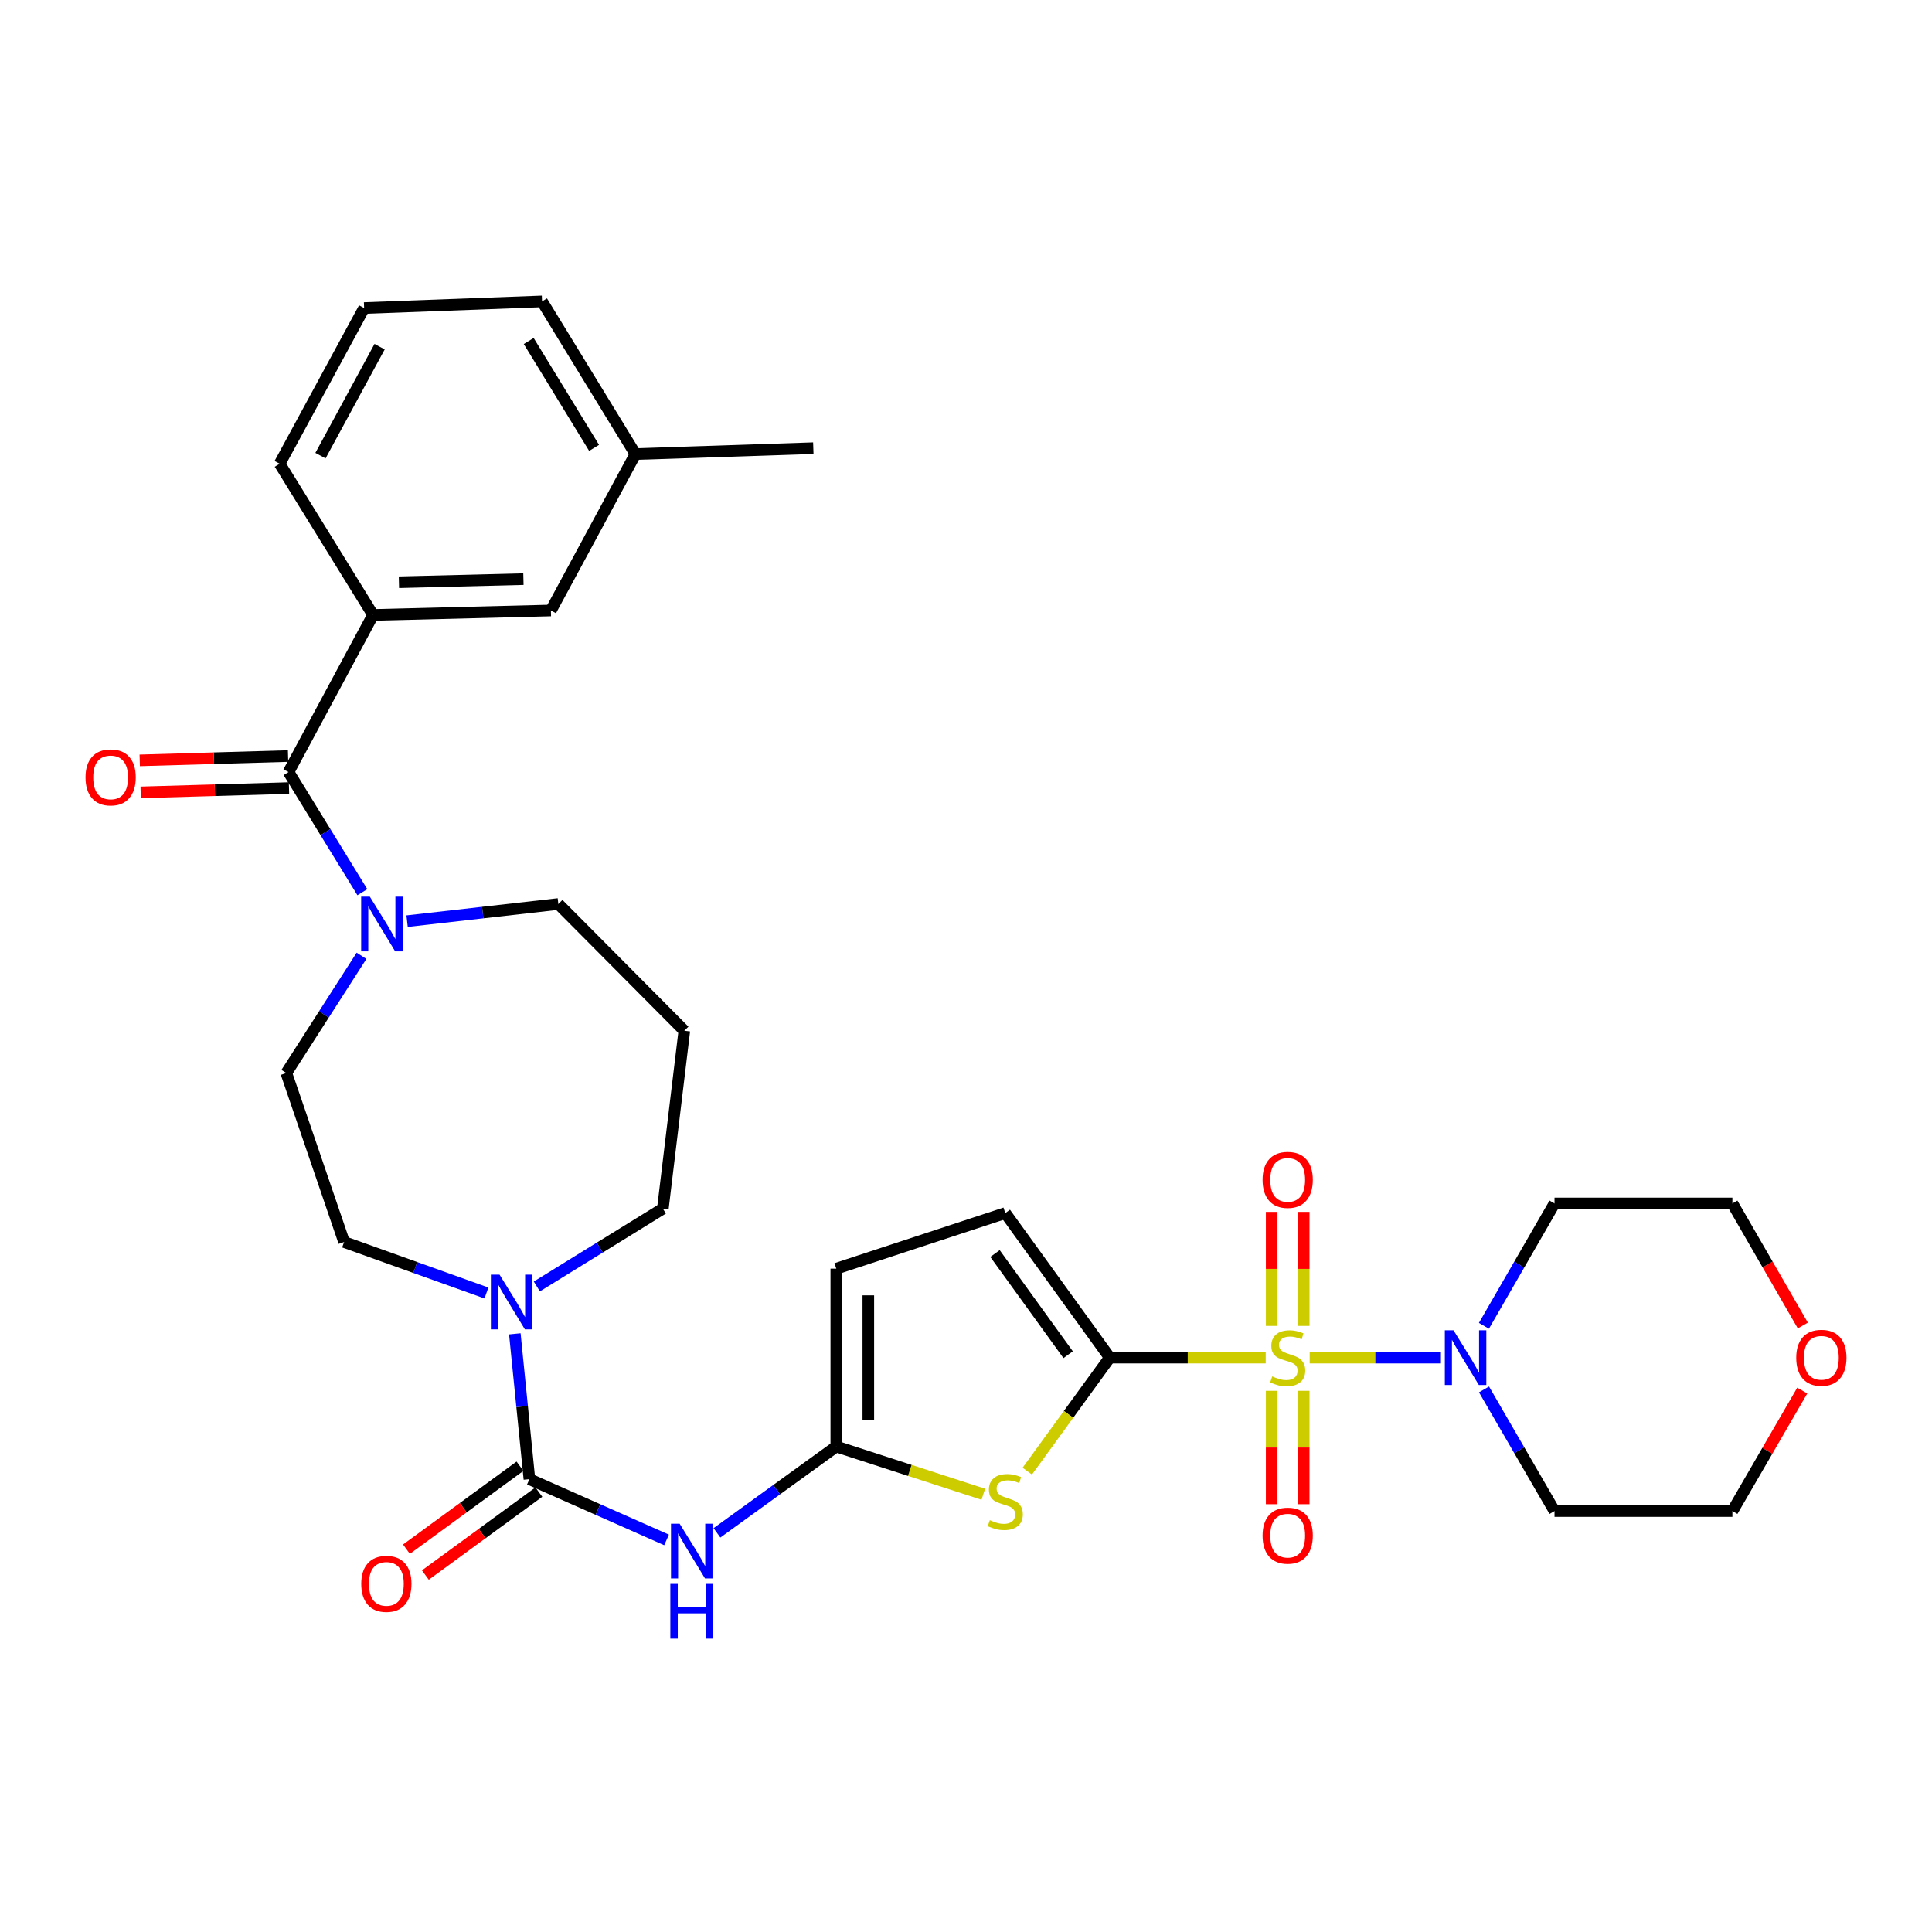 <?xml version='1.0' encoding='iso-8859-1'?>
<svg version='1.1' baseProfile='full'
              xmlns='http://www.w3.org/2000/svg'
                      xmlns:rdkit='http://www.rdkit.org/xml'
                      xmlns:xlink='http://www.w3.org/1999/xlink'
                  xml:space='preserve'
width='1000px' height='1000px' viewBox='0 0 1000 1000'>
<!-- END OF HEADER -->
<rect style='opacity:1.0;fill:#FFFFFF;stroke:none' width='1000' height='1000' x='0' y='0'> </rect>
<path class='bond-0' d='M 655.126,702.71 L 614.771,702.71' style='fill:none;fill-rule:evenodd;stroke:#CCCC00;stroke-width:6px;stroke-linecap:butt;stroke-linejoin:miter;stroke-opacity:1' />
<path class='bond-0' d='M 614.771,702.71 L 574.417,702.71' style='fill:none;fill-rule:evenodd;stroke:#000000;stroke-width:6px;stroke-linecap:butt;stroke-linejoin:miter;stroke-opacity:1' />
<path class='bond-5' d='M 677.89,702.71 L 711.857,702.71' style='fill:none;fill-rule:evenodd;stroke:#CCCC00;stroke-width:6px;stroke-linecap:butt;stroke-linejoin:miter;stroke-opacity:1' />
<path class='bond-5' d='M 711.857,702.71 L 745.823,702.71' style='fill:none;fill-rule:evenodd;stroke:#0000FF;stroke-width:6px;stroke-linecap:butt;stroke-linejoin:miter;stroke-opacity:1' />
<path class='bond-12' d='M 658.219,719.891 L 658.219,749.231' style='fill:none;fill-rule:evenodd;stroke:#CCCC00;stroke-width:6px;stroke-linecap:butt;stroke-linejoin:miter;stroke-opacity:1' />
<path class='bond-12' d='M 658.219,749.231 L 658.219,778.572' style='fill:none;fill-rule:evenodd;stroke:#FF0000;stroke-width:6px;stroke-linecap:butt;stroke-linejoin:miter;stroke-opacity:1' />
<path class='bond-12' d='M 674.797,719.891 L 674.797,749.231' style='fill:none;fill-rule:evenodd;stroke:#CCCC00;stroke-width:6px;stroke-linecap:butt;stroke-linejoin:miter;stroke-opacity:1' />
<path class='bond-12' d='M 674.797,749.231 L 674.797,778.572' style='fill:none;fill-rule:evenodd;stroke:#FF0000;stroke-width:6px;stroke-linecap:butt;stroke-linejoin:miter;stroke-opacity:1' />
<path class='bond-13' d='M 674.797,686.287 L 674.797,656.779' style='fill:none;fill-rule:evenodd;stroke:#CCCC00;stroke-width:6px;stroke-linecap:butt;stroke-linejoin:miter;stroke-opacity:1' />
<path class='bond-13' d='M 674.797,656.779 L 674.797,627.27' style='fill:none;fill-rule:evenodd;stroke:#FF0000;stroke-width:6px;stroke-linecap:butt;stroke-linejoin:miter;stroke-opacity:1' />
<path class='bond-13' d='M 658.219,686.287 L 658.219,656.779' style='fill:none;fill-rule:evenodd;stroke:#CCCC00;stroke-width:6px;stroke-linecap:butt;stroke-linejoin:miter;stroke-opacity:1' />
<path class='bond-13' d='M 658.219,656.779 L 658.219,627.27' style='fill:none;fill-rule:evenodd;stroke:#FF0000;stroke-width:6px;stroke-linecap:butt;stroke-linejoin:miter;stroke-opacity:1' />
<path class='bond-1' d='M 574.417,702.71 L 553.066,732.085' style='fill:none;fill-rule:evenodd;stroke:#000000;stroke-width:6px;stroke-linecap:butt;stroke-linejoin:miter;stroke-opacity:1' />
<path class='bond-1' d='M 553.066,732.085 L 531.715,761.461' style='fill:none;fill-rule:evenodd;stroke:#CCCC00;stroke-width:6px;stroke-linecap:butt;stroke-linejoin:miter;stroke-opacity:1' />
<path class='bond-9' d='M 574.417,702.71 L 520.336,627.887' style='fill:none;fill-rule:evenodd;stroke:#000000;stroke-width:6px;stroke-linecap:butt;stroke-linejoin:miter;stroke-opacity:1' />
<path class='bond-9' d='M 552.869,701.198 L 515.012,648.822' style='fill:none;fill-rule:evenodd;stroke:#000000;stroke-width:6px;stroke-linecap:butt;stroke-linejoin:miter;stroke-opacity:1' />
<path class='bond-3' d='M 508.956,773.424 L 470.908,761.073' style='fill:none;fill-rule:evenodd;stroke:#CCCC00;stroke-width:6px;stroke-linecap:butt;stroke-linejoin:miter;stroke-opacity:1' />
<path class='bond-3' d='M 470.908,761.073 L 432.859,748.723' style='fill:none;fill-rule:evenodd;stroke:#000000;stroke-width:6px;stroke-linecap:butt;stroke-linejoin:miter;stroke-opacity:1' />
<path class='bond-2' d='M 274.023,765.614 L 309.516,781.335' style='fill:none;fill-rule:evenodd;stroke:#000000;stroke-width:6px;stroke-linecap:butt;stroke-linejoin:miter;stroke-opacity:1' />
<path class='bond-2' d='M 309.516,781.335 L 345.008,797.057' style='fill:none;fill-rule:evenodd;stroke:#0000FF;stroke-width:6px;stroke-linecap:butt;stroke-linejoin:miter;stroke-opacity:1' />
<path class='bond-7' d='M 274.023,765.614 L 270.249,728.003' style='fill:none;fill-rule:evenodd;stroke:#000000;stroke-width:6px;stroke-linecap:butt;stroke-linejoin:miter;stroke-opacity:1' />
<path class='bond-7' d='M 270.249,728.003 L 266.474,690.392' style='fill:none;fill-rule:evenodd;stroke:#0000FF;stroke-width:6px;stroke-linecap:butt;stroke-linejoin:miter;stroke-opacity:1' />
<path class='bond-14' d='M 269.133,758.921 L 239.759,780.384' style='fill:none;fill-rule:evenodd;stroke:#000000;stroke-width:6px;stroke-linecap:butt;stroke-linejoin:miter;stroke-opacity:1' />
<path class='bond-14' d='M 239.759,780.384 L 210.386,801.847' style='fill:none;fill-rule:evenodd;stroke:#FF0000;stroke-width:6px;stroke-linecap:butt;stroke-linejoin:miter;stroke-opacity:1' />
<path class='bond-14' d='M 278.913,772.307 L 249.54,793.77' style='fill:none;fill-rule:evenodd;stroke:#000000;stroke-width:6px;stroke-linecap:butt;stroke-linejoin:miter;stroke-opacity:1' />
<path class='bond-14' d='M 249.54,793.77 L 220.166,815.232' style='fill:none;fill-rule:evenodd;stroke:#FF0000;stroke-width:6px;stroke-linecap:butt;stroke-linejoin:miter;stroke-opacity:1' />
<path class='bond-4' d='M 432.859,748.723 L 401.977,771.059' style='fill:none;fill-rule:evenodd;stroke:#000000;stroke-width:6px;stroke-linecap:butt;stroke-linejoin:miter;stroke-opacity:1' />
<path class='bond-4' d='M 401.977,771.059 L 371.094,793.395' style='fill:none;fill-rule:evenodd;stroke:#0000FF;stroke-width:6px;stroke-linecap:butt;stroke-linejoin:miter;stroke-opacity:1' />
<path class='bond-33' d='M 432.859,748.723 L 432.859,656.66' style='fill:none;fill-rule:evenodd;stroke:#000000;stroke-width:6px;stroke-linecap:butt;stroke-linejoin:miter;stroke-opacity:1' />
<path class='bond-33' d='M 449.437,734.913 L 449.437,670.469' style='fill:none;fill-rule:evenodd;stroke:#000000;stroke-width:6px;stroke-linecap:butt;stroke-linejoin:miter;stroke-opacity:1' />
<path class='bond-20' d='M 768.119,719.164 L 786.366,750.641' style='fill:none;fill-rule:evenodd;stroke:#0000FF;stroke-width:6px;stroke-linecap:butt;stroke-linejoin:miter;stroke-opacity:1' />
<path class='bond-20' d='M 786.366,750.641 L 804.612,782.118' style='fill:none;fill-rule:evenodd;stroke:#000000;stroke-width:6px;stroke-linecap:butt;stroke-linejoin:miter;stroke-opacity:1' />
<path class='bond-21' d='M 768.077,686.246 L 786.344,654.576' style='fill:none;fill-rule:evenodd;stroke:#0000FF;stroke-width:6px;stroke-linecap:butt;stroke-linejoin:miter;stroke-opacity:1' />
<path class='bond-21' d='M 786.344,654.576 L 804.612,622.905' style='fill:none;fill-rule:evenodd;stroke:#000000;stroke-width:6px;stroke-linecap:butt;stroke-linejoin:miter;stroke-opacity:1' />
<path class='bond-6' d='M 149.347,399.617 L 168.454,430.71' style='fill:none;fill-rule:evenodd;stroke:#000000;stroke-width:6px;stroke-linecap:butt;stroke-linejoin:miter;stroke-opacity:1' />
<path class='bond-6' d='M 168.454,430.71 L 187.561,461.803' style='fill:none;fill-rule:evenodd;stroke:#0000FF;stroke-width:6px;stroke-linecap:butt;stroke-linejoin:miter;stroke-opacity:1' />
<path class='bond-10' d='M 149.347,399.617 L 193.094,318.292' style='fill:none;fill-rule:evenodd;stroke:#000000;stroke-width:6px;stroke-linecap:butt;stroke-linejoin:miter;stroke-opacity:1' />
<path class='bond-17' d='M 149.106,391.331 L 110.716,392.449' style='fill:none;fill-rule:evenodd;stroke:#000000;stroke-width:6px;stroke-linecap:butt;stroke-linejoin:miter;stroke-opacity:1' />
<path class='bond-17' d='M 110.716,392.449 L 72.327,393.566' style='fill:none;fill-rule:evenodd;stroke:#FF0000;stroke-width:6px;stroke-linecap:butt;stroke-linejoin:miter;stroke-opacity:1' />
<path class='bond-17' d='M 149.588,407.902 L 111.199,409.02' style='fill:none;fill-rule:evenodd;stroke:#000000;stroke-width:6px;stroke-linecap:butt;stroke-linejoin:miter;stroke-opacity:1' />
<path class='bond-17' d='M 111.199,409.02 L 72.809,410.137' style='fill:none;fill-rule:evenodd;stroke:#FF0000;stroke-width:6px;stroke-linecap:butt;stroke-linejoin:miter;stroke-opacity:1' />
<path class='bond-15' d='M 251.779,669.254 L 214.944,656.054' style='fill:none;fill-rule:evenodd;stroke:#0000FF;stroke-width:6px;stroke-linecap:butt;stroke-linejoin:miter;stroke-opacity:1' />
<path class='bond-15' d='M 214.944,656.054 L 178.11,642.854' style='fill:none;fill-rule:evenodd;stroke:#000000;stroke-width:6px;stroke-linecap:butt;stroke-linejoin:miter;stroke-opacity:1' />
<path class='bond-23' d='M 277.862,665.874 L 310.475,645.729' style='fill:none;fill-rule:evenodd;stroke:#0000FF;stroke-width:6px;stroke-linecap:butt;stroke-linejoin:miter;stroke-opacity:1' />
<path class='bond-23' d='M 310.475,645.729 L 343.089,625.585' style='fill:none;fill-rule:evenodd;stroke:#000000;stroke-width:6px;stroke-linecap:butt;stroke-linejoin:miter;stroke-opacity:1' />
<path class='bond-8' d='M 187.124,494.721 L 167.66,525.054' style='fill:none;fill-rule:evenodd;stroke:#0000FF;stroke-width:6px;stroke-linecap:butt;stroke-linejoin:miter;stroke-opacity:1' />
<path class='bond-8' d='M 167.66,525.054 L 148.196,555.386' style='fill:none;fill-rule:evenodd;stroke:#000000;stroke-width:6px;stroke-linecap:butt;stroke-linejoin:miter;stroke-opacity:1' />
<path class='bond-34' d='M 210.719,476.791 L 249.858,472.35' style='fill:none;fill-rule:evenodd;stroke:#0000FF;stroke-width:6px;stroke-linecap:butt;stroke-linejoin:miter;stroke-opacity:1' />
<path class='bond-34' d='M 249.858,472.35 L 288.998,467.909' style='fill:none;fill-rule:evenodd;stroke:#000000;stroke-width:6px;stroke-linecap:butt;stroke-linejoin:miter;stroke-opacity:1' />
<path class='bond-11' d='M 520.336,627.887 L 432.859,656.66' style='fill:none;fill-rule:evenodd;stroke:#000000;stroke-width:6px;stroke-linecap:butt;stroke-linejoin:miter;stroke-opacity:1' />
<path class='bond-18' d='M 193.094,318.292 L 285.149,315.981' style='fill:none;fill-rule:evenodd;stroke:#000000;stroke-width:6px;stroke-linecap:butt;stroke-linejoin:miter;stroke-opacity:1' />
<path class='bond-18' d='M 206.486,301.373 L 270.924,299.755' style='fill:none;fill-rule:evenodd;stroke:#000000;stroke-width:6px;stroke-linecap:butt;stroke-linejoin:miter;stroke-opacity:1' />
<path class='bond-26' d='M 193.094,318.292 L 144.751,240.026' style='fill:none;fill-rule:evenodd;stroke:#000000;stroke-width:6px;stroke-linecap:butt;stroke-linejoin:miter;stroke-opacity:1' />
<path class='bond-16' d='M 178.11,642.854 L 148.196,555.386' style='fill:none;fill-rule:evenodd;stroke:#000000;stroke-width:6px;stroke-linecap:butt;stroke-linejoin:miter;stroke-opacity:1' />
<path class='bond-25' d='M 285.149,315.981 L 328.896,235.034' style='fill:none;fill-rule:evenodd;stroke:#000000;stroke-width:6px;stroke-linecap:butt;stroke-linejoin:miter;stroke-opacity:1' />
<path class='bond-19' d='M 933.143,686.086 L 914.914,654.495' style='fill:none;fill-rule:evenodd;stroke:#FF0000;stroke-width:6px;stroke-linecap:butt;stroke-linejoin:miter;stroke-opacity:1' />
<path class='bond-19' d='M 914.914,654.495 L 896.685,622.905' style='fill:none;fill-rule:evenodd;stroke:#000000;stroke-width:6px;stroke-linecap:butt;stroke-linejoin:miter;stroke-opacity:1' />
<path class='bond-32' d='M 932.845,719.765 L 914.765,750.941' style='fill:none;fill-rule:evenodd;stroke:#FF0000;stroke-width:6px;stroke-linecap:butt;stroke-linejoin:miter;stroke-opacity:1' />
<path class='bond-32' d='M 914.765,750.941 L 896.685,782.118' style='fill:none;fill-rule:evenodd;stroke:#000000;stroke-width:6px;stroke-linecap:butt;stroke-linejoin:miter;stroke-opacity:1' />
<path class='bond-28' d='M 804.612,782.118 L 896.685,782.118' style='fill:none;fill-rule:evenodd;stroke:#000000;stroke-width:6px;stroke-linecap:butt;stroke-linejoin:miter;stroke-opacity:1' />
<path class='bond-27' d='M 804.612,622.905 L 896.685,622.905' style='fill:none;fill-rule:evenodd;stroke:#000000;stroke-width:6px;stroke-linecap:butt;stroke-linejoin:miter;stroke-opacity:1' />
<path class='bond-22' d='M 354.205,533.503 L 343.089,625.585' style='fill:none;fill-rule:evenodd;stroke:#000000;stroke-width:6px;stroke-linecap:butt;stroke-linejoin:miter;stroke-opacity:1' />
<path class='bond-24' d='M 354.205,533.503 L 288.998,467.909' style='fill:none;fill-rule:evenodd;stroke:#000000;stroke-width:6px;stroke-linecap:butt;stroke-linejoin:miter;stroke-opacity:1' />
<path class='bond-31' d='M 328.896,235.034 L 420.969,231.976' style='fill:none;fill-rule:evenodd;stroke:#000000;stroke-width:6px;stroke-linecap:butt;stroke-linejoin:miter;stroke-opacity:1' />
<path class='bond-35' d='M 328.896,235.034 L 280.553,156.003' style='fill:none;fill-rule:evenodd;stroke:#000000;stroke-width:6px;stroke-linecap:butt;stroke-linejoin:miter;stroke-opacity:1' />
<path class='bond-35' d='M 307.503,231.83 L 273.662,176.508' style='fill:none;fill-rule:evenodd;stroke:#000000;stroke-width:6px;stroke-linecap:butt;stroke-linejoin:miter;stroke-opacity:1' />
<path class='bond-29' d='M 144.751,240.026 L 188.471,159.447' style='fill:none;fill-rule:evenodd;stroke:#000000;stroke-width:6px;stroke-linecap:butt;stroke-linejoin:miter;stroke-opacity:1' />
<path class='bond-29' d='M 165.88,235.845 L 196.484,179.44' style='fill:none;fill-rule:evenodd;stroke:#000000;stroke-width:6px;stroke-linecap:butt;stroke-linejoin:miter;stroke-opacity:1' />
<path class='bond-30' d='M 188.471,159.447 L 280.553,156.003' style='fill:none;fill-rule:evenodd;stroke:#000000;stroke-width:6px;stroke-linecap:butt;stroke-linejoin:miter;stroke-opacity:1' />
<path  class='atom-0' d='M 658.508 712.43
Q 658.828 712.55, 660.148 713.11
Q 661.468 713.67, 662.908 714.03
Q 664.388 714.35, 665.828 714.35
Q 668.508 714.35, 670.068 713.07
Q 671.628 711.75, 671.628 709.47
Q 671.628 707.91, 670.828 706.95
Q 670.068 705.99, 668.868 705.47
Q 667.668 704.95, 665.668 704.35
Q 663.148 703.59, 661.628 702.87
Q 660.148 702.15, 659.068 700.63
Q 658.028 699.11, 658.028 696.55
Q 658.028 692.99, 660.428 690.79
Q 662.868 688.59, 667.668 688.59
Q 670.948 688.59, 674.668 690.15
L 673.748 693.23
Q 670.348 691.83, 667.788 691.83
Q 665.028 691.83, 663.508 692.99
Q 661.988 694.11, 662.028 696.07
Q 662.028 697.59, 662.788 698.51
Q 663.588 699.43, 664.708 699.95
Q 665.868 700.47, 667.788 701.07
Q 670.348 701.87, 671.868 702.67
Q 673.388 703.47, 674.468 705.11
Q 675.588 706.71, 675.588 709.47
Q 675.588 713.39, 672.948 715.51
Q 670.348 717.59, 665.988 717.59
Q 663.468 717.59, 661.548 717.03
Q 659.668 716.51, 657.428 715.59
L 658.508 712.43
' fill='#CCCC00'/>
<path  class='atom-2' d='M 512.336 786.837
Q 512.656 786.957, 513.976 787.517
Q 515.296 788.077, 516.736 788.437
Q 518.216 788.757, 519.656 788.757
Q 522.336 788.757, 523.896 787.477
Q 525.456 786.157, 525.456 783.877
Q 525.456 782.317, 524.656 781.357
Q 523.896 780.397, 522.696 779.877
Q 521.496 779.357, 519.496 778.757
Q 516.976 777.997, 515.456 777.277
Q 513.976 776.557, 512.896 775.037
Q 511.856 773.517, 511.856 770.957
Q 511.856 767.397, 514.256 765.197
Q 516.696 762.997, 521.496 762.997
Q 524.776 762.997, 528.496 764.557
L 527.576 767.637
Q 524.176 766.237, 521.616 766.237
Q 518.856 766.237, 517.336 767.397
Q 515.816 768.517, 515.856 770.477
Q 515.856 771.997, 516.616 772.917
Q 517.416 773.837, 518.536 774.357
Q 519.696 774.877, 521.616 775.477
Q 524.176 776.277, 525.696 777.077
Q 527.216 777.877, 528.296 779.517
Q 529.416 781.117, 529.416 783.877
Q 529.416 787.797, 526.776 789.917
Q 524.176 791.997, 519.816 791.997
Q 517.296 791.997, 515.376 791.437
Q 513.496 790.917, 511.256 789.997
L 512.336 786.837
' fill='#CCCC00'/>
<path  class='atom-5' d='M 351.786 788.672
L 361.066 803.672
Q 361.986 805.152, 363.466 807.832
Q 364.946 810.512, 365.026 810.672
L 365.026 788.672
L 368.786 788.672
L 368.786 816.992
L 364.906 816.992
L 354.946 800.592
Q 353.786 798.672, 352.546 796.472
Q 351.346 794.272, 350.986 793.592
L 350.986 816.992
L 347.306 816.992
L 347.306 788.672
L 351.786 788.672
' fill='#0000FF'/>
<path  class='atom-5' d='M 346.966 819.824
L 350.806 819.824
L 350.806 831.864
L 365.286 831.864
L 365.286 819.824
L 369.126 819.824
L 369.126 848.144
L 365.286 848.144
L 365.286 835.064
L 350.806 835.064
L 350.806 848.144
L 346.966 848.144
L 346.966 819.824
' fill='#0000FF'/>
<path  class='atom-6' d='M 752.321 688.55
L 761.601 703.55
Q 762.521 705.03, 764.001 707.71
Q 765.481 710.39, 765.561 710.55
L 765.561 688.55
L 769.321 688.55
L 769.321 716.87
L 765.441 716.87
L 755.481 700.47
Q 754.321 698.55, 753.081 696.35
Q 751.881 694.15, 751.521 693.47
L 751.521 716.87
L 747.841 716.87
L 747.841 688.55
L 752.321 688.55
' fill='#0000FF'/>
<path  class='atom-8' d='M 258.562 659.768
L 267.842 674.768
Q 268.762 676.248, 270.242 678.928
Q 271.722 681.608, 271.802 681.768
L 271.802 659.768
L 275.562 659.768
L 275.562 688.088
L 271.682 688.088
L 261.722 671.688
Q 260.562 669.768, 259.322 667.568
Q 258.122 665.368, 257.762 664.688
L 257.762 688.088
L 254.082 688.088
L 254.082 659.768
L 258.562 659.768
' fill='#0000FF'/>
<path  class='atom-9' d='M 191.421 464.111
L 200.701 479.111
Q 201.621 480.591, 203.101 483.271
Q 204.581 485.951, 204.661 486.111
L 204.661 464.111
L 208.421 464.111
L 208.421 492.431
L 204.541 492.431
L 194.581 476.031
Q 193.421 474.111, 192.181 471.911
Q 190.981 469.711, 190.621 469.031
L 190.621 492.431
L 186.941 492.431
L 186.941 464.111
L 191.421 464.111
' fill='#0000FF'/>
<path  class='atom-13' d='M 653.508 794.844
Q 653.508 788.044, 656.868 784.244
Q 660.228 780.444, 666.508 780.444
Q 672.788 780.444, 676.148 784.244
Q 679.508 788.044, 679.508 794.844
Q 679.508 801.724, 676.108 805.644
Q 672.708 809.524, 666.508 809.524
Q 660.268 809.524, 656.868 805.644
Q 653.508 801.764, 653.508 794.844
M 666.508 806.324
Q 670.828 806.324, 673.148 803.444
Q 675.508 800.524, 675.508 794.844
Q 675.508 789.284, 673.148 786.484
Q 670.828 783.644, 666.508 783.644
Q 662.188 783.644, 659.828 786.444
Q 657.508 789.244, 657.508 794.844
Q 657.508 800.564, 659.828 803.444
Q 662.188 806.324, 666.508 806.324
' fill='#FF0000'/>
<path  class='atom-14' d='M 653.508 610.699
Q 653.508 603.899, 656.868 600.099
Q 660.228 596.299, 666.508 596.299
Q 672.788 596.299, 676.148 600.099
Q 679.508 603.899, 679.508 610.699
Q 679.508 617.579, 676.108 621.499
Q 672.708 625.379, 666.508 625.379
Q 660.268 625.379, 656.868 621.499
Q 653.508 617.619, 653.508 610.699
M 666.508 622.179
Q 670.828 622.179, 673.148 619.299
Q 675.508 616.379, 675.508 610.699
Q 675.508 605.139, 673.148 602.339
Q 670.828 599.499, 666.508 599.499
Q 662.188 599.499, 659.828 602.299
Q 657.508 605.099, 657.508 610.699
Q 657.508 616.419, 659.828 619.299
Q 662.188 622.179, 666.508 622.179
' fill='#FF0000'/>
<path  class='atom-15' d='M 186.983 819.794
Q 186.983 812.994, 190.343 809.194
Q 193.703 805.394, 199.983 805.394
Q 206.263 805.394, 209.623 809.194
Q 212.983 812.994, 212.983 819.794
Q 212.983 826.674, 209.583 830.594
Q 206.183 834.474, 199.983 834.474
Q 193.743 834.474, 190.343 830.594
Q 186.983 826.714, 186.983 819.794
M 199.983 831.274
Q 204.303 831.274, 206.623 828.394
Q 208.983 825.474, 208.983 819.794
Q 208.983 814.234, 206.623 811.434
Q 204.303 808.594, 199.983 808.594
Q 195.663 808.594, 193.303 811.394
Q 190.983 814.194, 190.983 819.794
Q 190.983 825.514, 193.303 828.394
Q 195.663 831.274, 199.983 831.274
' fill='#FF0000'/>
<path  class='atom-18' d='M 44.265 402.377
Q 44.265 395.577, 47.625 391.777
Q 50.985 387.977, 57.265 387.977
Q 63.545 387.977, 66.905 391.777
Q 70.265 395.577, 70.265 402.377
Q 70.265 409.257, 66.865 413.177
Q 63.465 417.057, 57.265 417.057
Q 51.025 417.057, 47.625 413.177
Q 44.265 409.297, 44.265 402.377
M 57.265 413.857
Q 61.585 413.857, 63.905 410.977
Q 66.265 408.057, 66.265 402.377
Q 66.265 396.817, 63.905 394.017
Q 61.585 391.177, 57.265 391.177
Q 52.945 391.177, 50.585 393.977
Q 48.265 396.777, 48.265 402.377
Q 48.265 408.097, 50.585 410.977
Q 52.945 413.857, 57.265 413.857
' fill='#FF0000'/>
<path  class='atom-20' d='M 929.735 702.79
Q 929.735 695.99, 933.095 692.19
Q 936.455 688.39, 942.735 688.39
Q 949.015 688.39, 952.375 692.19
Q 955.735 695.99, 955.735 702.79
Q 955.735 709.67, 952.335 713.59
Q 948.935 717.47, 942.735 717.47
Q 936.495 717.47, 933.095 713.59
Q 929.735 709.71, 929.735 702.79
M 942.735 714.27
Q 947.055 714.27, 949.375 711.39
Q 951.735 708.47, 951.735 702.79
Q 951.735 697.23, 949.375 694.43
Q 947.055 691.59, 942.735 691.59
Q 938.415 691.59, 936.055 694.39
Q 933.735 697.19, 933.735 702.79
Q 933.735 708.51, 936.055 711.39
Q 938.415 714.27, 942.735 714.27
' fill='#FF0000'/>
</svg>
